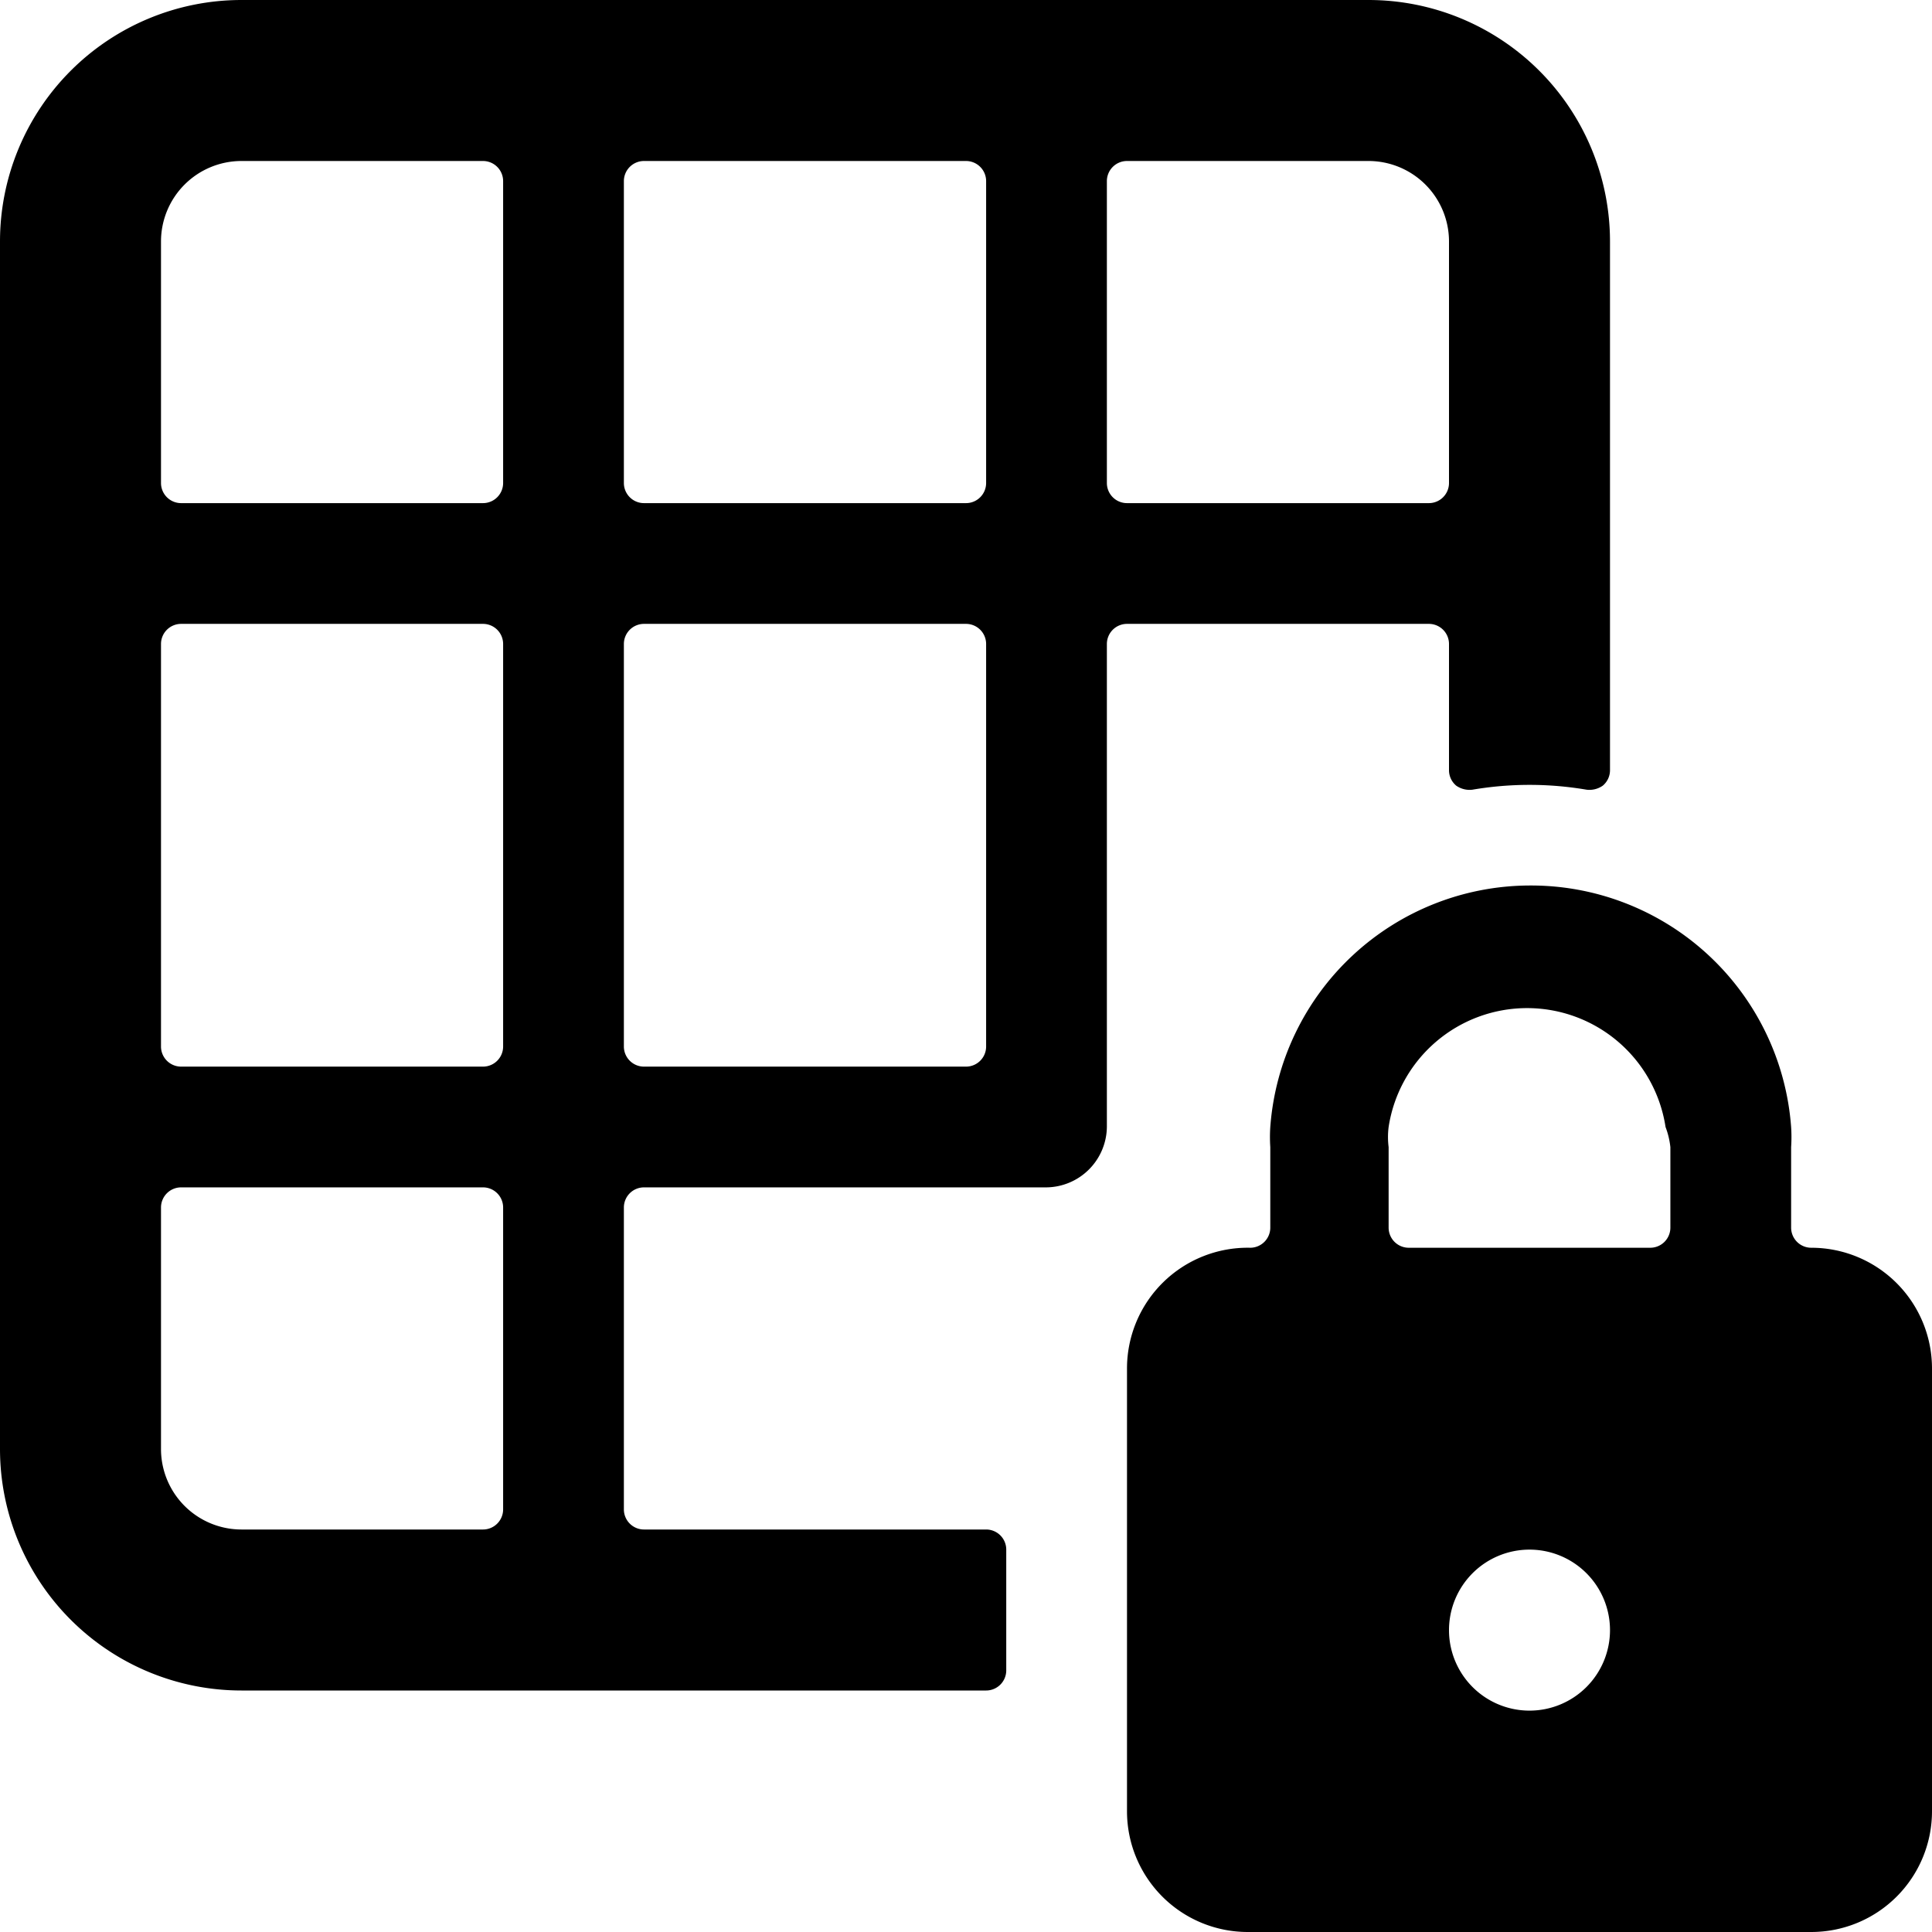 <svg xmlns="http://www.w3.org/2000/svg" viewBox="0 0 24 24"><g><path d="M8 19a0.25 0.25 0 0 1 -0.25 -0.25V15a0.25 0.25 0 0 1 0.25 -0.25h5a0.76 0.76 0 0 0 0.75 -0.75V8a0.25 0.25 0 0 1 0.25 -0.25h3.75A0.25 0.25 0 0 1 18 8v1.57a0.25 0.25 0 0 0 0.09 0.19 0.29 0.29 0 0 0 0.2 0.05 4.23 4.23 0 0 1 1.42 0 0.29 0.29 0 0 0 0.2 -0.05 0.25 0.25 0 0 0 0.09 -0.19V3a3 3 0 0 0 -3 -3H3a3 3 0 0 0 -3 3v15a3 3 0 0 0 3 3h9.25a0.25 0.25 0 0 0 0.25 -0.25v-1.5a0.25 0.25 0 0 0 -0.25 -0.25Zm4.25 -6a0.25 0.25 0 0 1 -0.25 0.25H8a0.25 0.25 0 0 1 -0.25 -0.25V8A0.25 0.25 0 0 1 8 7.75h4a0.25 0.25 0 0 1 0.25 0.25ZM2 8a0.25 0.25 0 0 1 0.25 -0.25H6a0.25 0.25 0 0 1 0.25 0.25v5a0.25 0.25 0 0 1 -0.25 0.25H2.25A0.25 0.25 0 0 1 2 13Zm6 -1.75A0.25 0.25 0 0 1 7.75 6V2.25A0.25 0.25 0 0 1 8 2h4a0.25 0.25 0 0 1 0.25 0.25V6a0.25 0.25 0 0 1 -0.25 0.25ZM18 3v3a0.25 0.25 0 0 1 -0.25 0.25H14a0.25 0.25 0 0 1 -0.25 -0.25V2.25A0.25 0.25 0 0 1 14 2h3a1 1 0 0 1 1 1ZM3 2h3a0.25 0.25 0 0 1 0.25 0.25V6a0.25 0.25 0 0 1 -0.25 0.25H2.25A0.25 0.25 0 0 1 2 6V3a1 1 0 0 1 1 -1ZM2 18v-3a0.25 0.25 0 0 1 0.25 -0.25H6a0.25 0.25 0 0 1 0.25 0.25v3.75A0.25 0.25 0 0 1 6 19H3a1 1 0 0 1 -1 -1Z" fill="#000000" stroke-width="1"></path><path d="M19 11a3.24 3.24 0 0 0 -3.22 3 1.9 1.9 0 0 0 0 0.25v1a0.25 0.25 0 0 1 -0.25 0.25A1.5 1.5 0 0 0 14 17v5.5a1.5 1.5 0 0 0 1.5 1.5h7a1.5 1.5 0 0 0 1.5 -1.5V17a1.5 1.5 0 0 0 -1.5 -1.5 0.25 0.25 0 0 1 -0.25 -0.25v-1a1.9 1.9 0 0 0 0 -0.25A3.24 3.24 0 0 0 19 11Zm1 9.25a1 1 0 1 1 -1 -1 1 1 0 0 1 1 1Zm0.75 -6v1a0.25 0.25 0 0 1 -0.25 0.25h-3a0.25 0.25 0 0 1 -0.25 -0.25v-1a1 1 0 0 1 0 -0.25 1.74 1.74 0 0 1 3.44 0 1 1 0 0 1 0.06 0.25Z" fill="#000000" stroke-width="1"></path></g></svg>